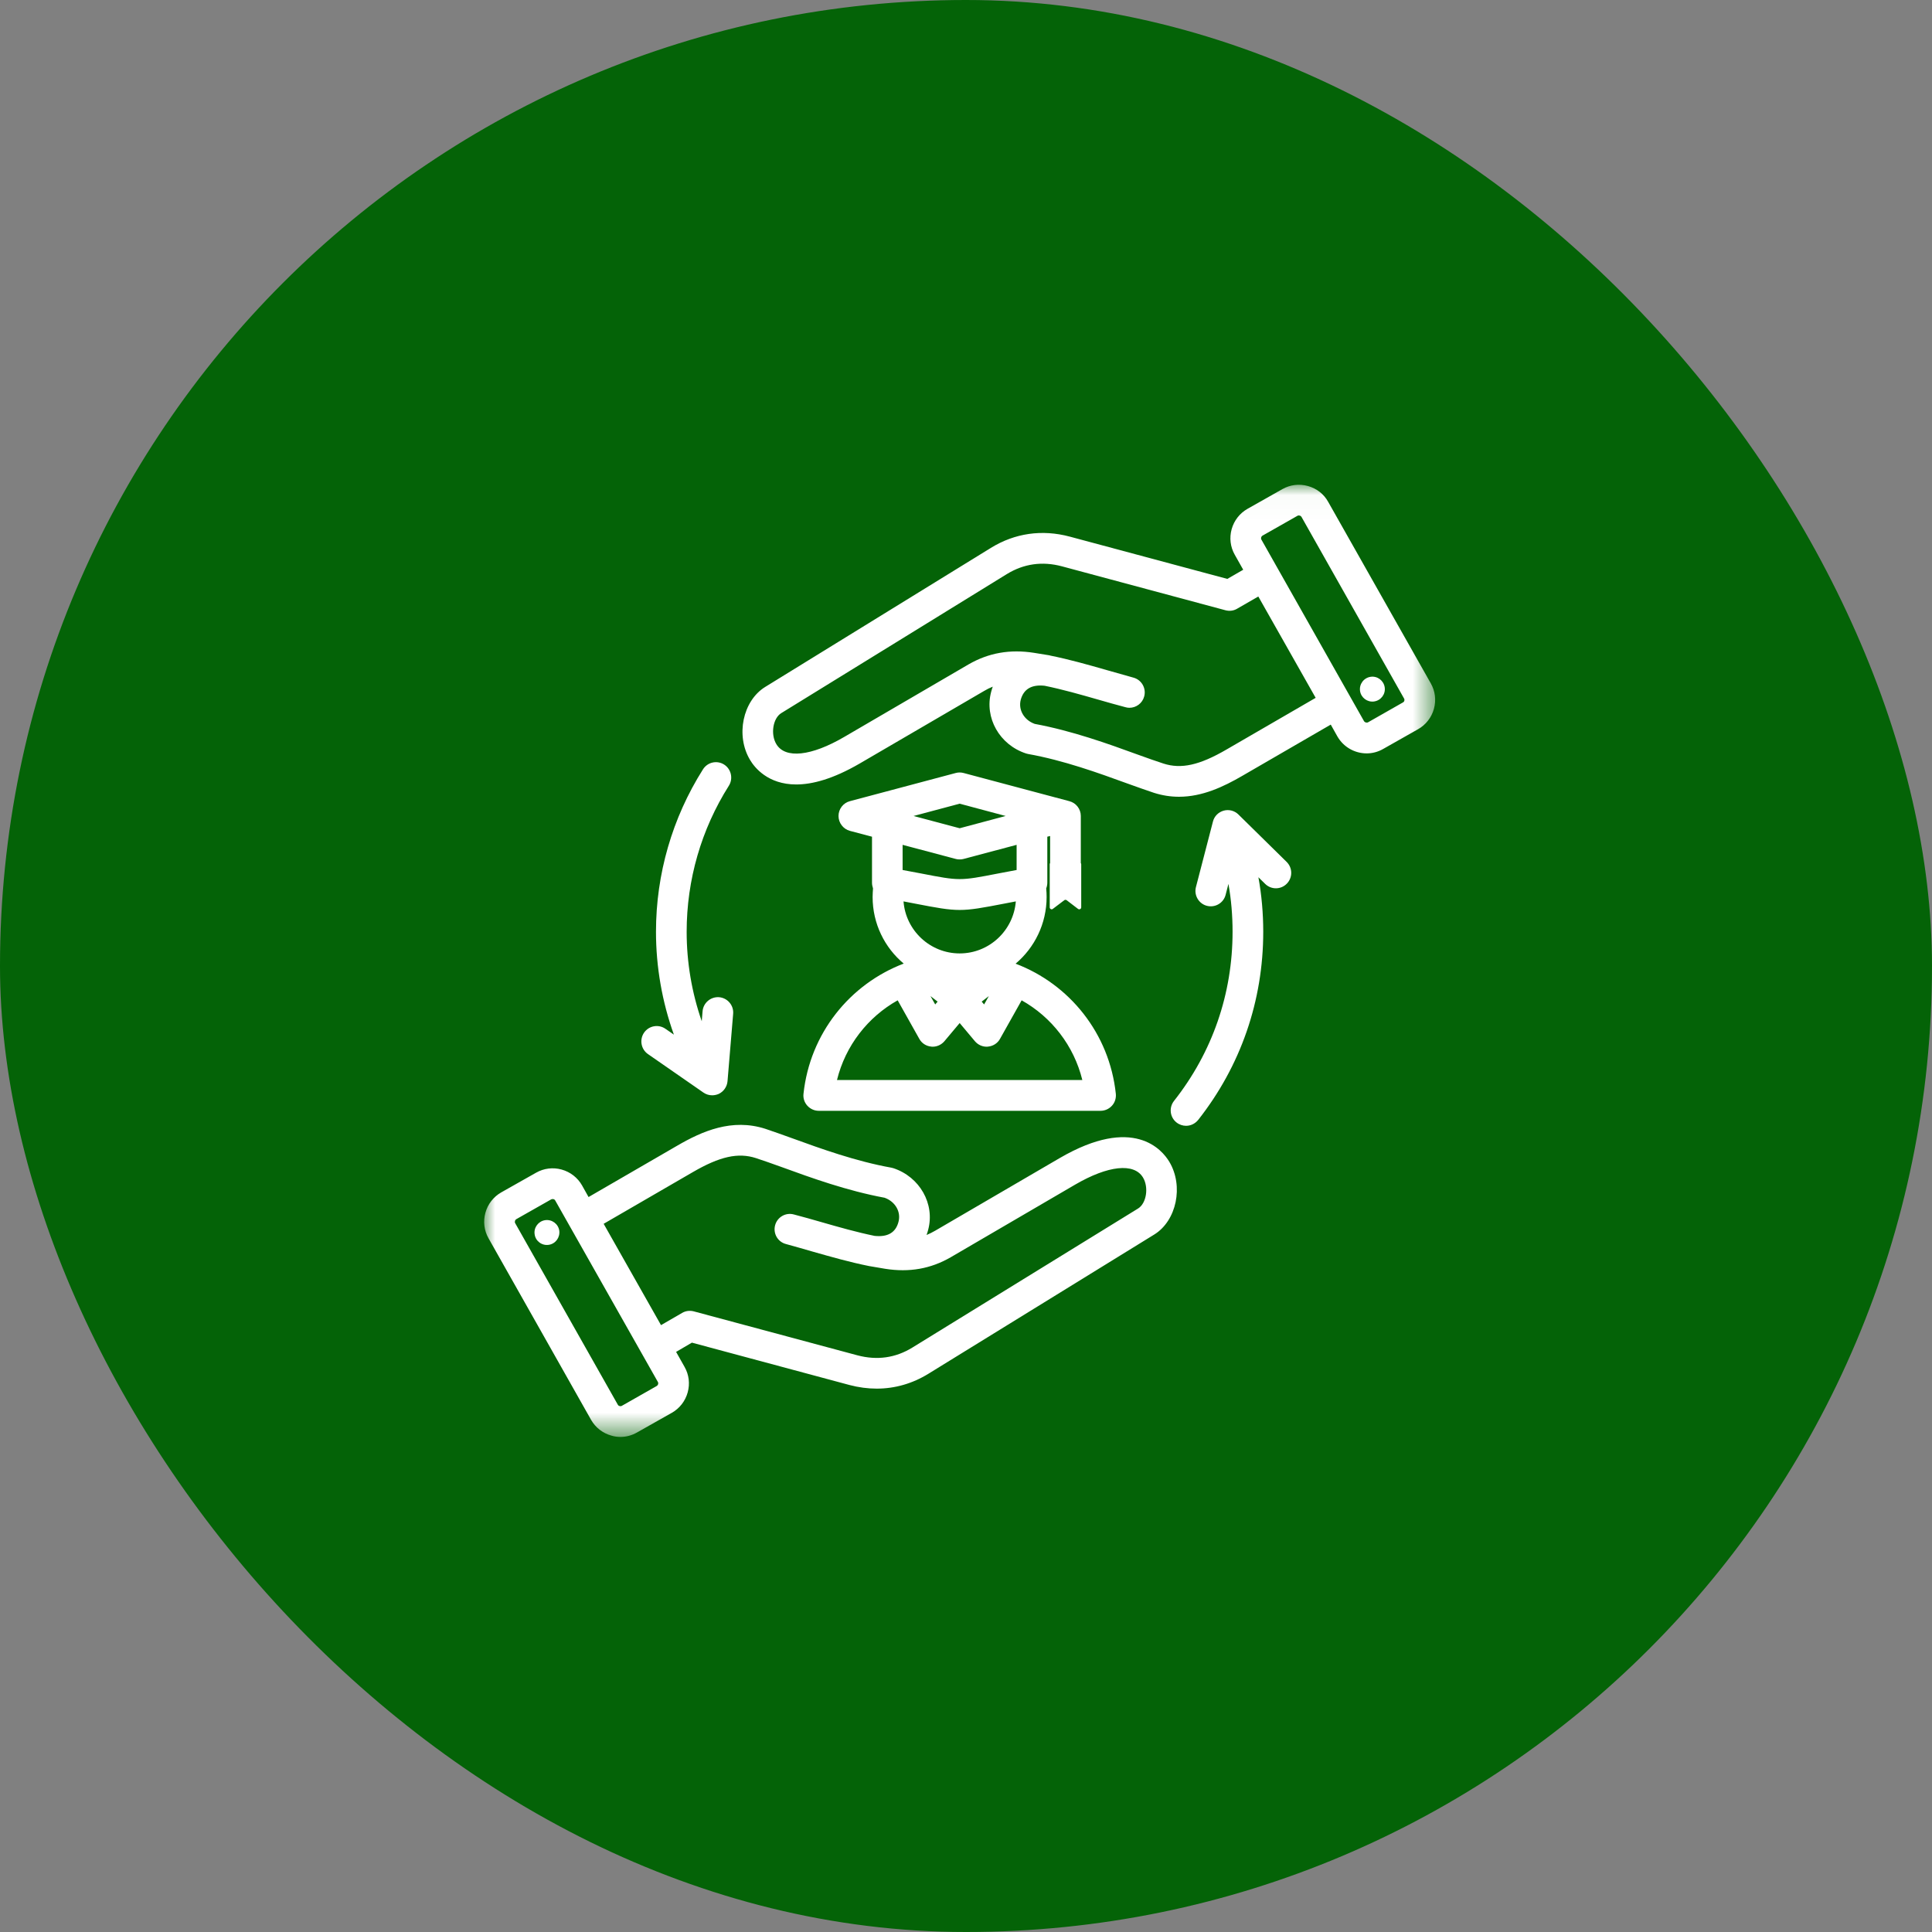<svg xmlns="http://www.w3.org/2000/svg" width="80" height="80" viewBox="0 0 80 80" fill="none"><rect x="0" y="0" width="80" height="80" fill="#808080" stroke="none"/><rect width="80" height="80" rx="40" fill="#046307"></rect><g clip-path="url(#clip0_177_65610)"><mask id="mask0_177_65610" style="mask-type:luminance" maskUnits="userSpaceOnUse" x="20" y="20" width="40" height="40"><path d="M20 20.025H59.467V59.475H20V20.025Z" fill="white"></path></mask><g mask="url(#mask0_177_65610)"><path d="M43.879 47.954L38.729 50.958C38.608 51.029 38.488 51.087 38.367 51.138C38.392 51.071 38.413 51 38.433 50.925C38.721 49.85 38.083 48.729 36.988 48.371C36.958 48.362 36.929 48.358 36.904 48.35C35.438 48.087 33.983 47.562 32.817 47.138C32.408 46.992 32.021 46.85 31.692 46.742C30.308 46.296 29.071 46.842 28.046 47.438L24.371 49.567L24.1 49.083C23.917 48.763 23.617 48.529 23.258 48.429C22.9 48.329 22.521 48.375 22.2 48.558L20.754 49.375C20.433 49.558 20.2 49.858 20.1 50.217C20 50.575 20.046 50.954 20.229 51.275L24.475 58.792C24.658 59.112 24.958 59.346 25.317 59.446C25.442 59.483 25.567 59.5 25.692 59.5C25.929 59.5 26.163 59.438 26.375 59.317L27.821 58.5C28.142 58.317 28.375 58.017 28.475 57.658C28.575 57.296 28.529 56.921 28.346 56.6L27.996 55.979L28.65 55.596L35.175 57.35C35.554 57.45 35.933 57.5 36.304 57.5C37.054 57.5 37.783 57.292 38.446 56.883L47.792 51.121C48.721 50.55 49.021 49.108 48.417 48.104C48.125 47.617 46.942 46.171 43.879 47.954ZM27.192 57.392L25.75 58.212C25.713 58.233 25.679 58.229 25.654 58.221C25.633 58.217 25.6 58.2 25.583 58.167L21.333 50.65C21.313 50.617 21.317 50.579 21.325 50.558C21.329 50.533 21.346 50.504 21.379 50.483L22.825 49.663C22.846 49.654 22.867 49.65 22.883 49.65C22.896 49.65 22.908 49.65 22.917 49.654C22.942 49.658 22.971 49.675 22.992 49.712L27.242 57.225C27.275 57.283 27.25 57.358 27.192 57.392ZM47.125 50.042L37.779 55.8C37.083 56.229 36.317 56.337 35.504 56.121L28.725 54.3C28.563 54.258 28.388 54.279 28.242 54.367L27.371 54.871L24.996 50.675L28.683 48.538C29.808 47.883 30.567 47.717 31.3 47.954C31.608 48.054 31.971 48.183 32.388 48.333C33.588 48.771 35.075 49.308 36.629 49.596C37.071 49.754 37.317 50.179 37.204 50.596C37.088 51.042 36.754 51.233 36.213 51.175C35.467 51.021 34.75 50.817 33.996 50.6C33.633 50.496 33.258 50.388 32.871 50.288C32.533 50.196 32.188 50.396 32.096 50.733C32.004 51.075 32.204 51.425 32.546 51.513C32.921 51.617 33.292 51.721 33.646 51.825C34.438 52.05 35.183 52.263 35.988 52.425C35.992 52.429 35.996 52.429 36 52.429C36.004 52.429 36.008 52.429 36.013 52.429L36.654 52.538C37.654 52.696 38.542 52.538 39.371 52.058L44.517 49.054C45.883 48.258 46.958 48.142 47.329 48.758C47.575 49.167 47.471 49.829 47.125 50.042ZM23.158 50.958C23.196 51.242 23.004 51.504 22.721 51.546C22.438 51.587 22.175 51.392 22.138 51.108C22.096 50.829 22.292 50.567 22.571 50.525C22.854 50.483 23.117 50.679 23.158 50.958ZM59.246 28.296L54.996 20.779C54.817 20.454 54.517 20.225 54.158 20.125C53.796 20.025 53.421 20.071 53.1 20.254L51.654 21.071C51.333 21.254 51.1 21.554 51 21.913C50.9 22.271 50.946 22.65 51.129 22.971L51.479 23.592L50.821 23.971L44.3 22.221C43.15 21.913 42.021 22.075 41.029 22.688L31.683 28.446C30.754 29.021 30.454 30.462 31.058 31.467C31.242 31.779 31.796 32.483 32.971 32.483C33.633 32.483 34.492 32.258 35.596 31.617L40.746 28.613C40.863 28.542 40.983 28.483 41.108 28.433C41.083 28.5 41.063 28.571 41.042 28.646C40.754 29.721 41.388 30.842 42.488 31.2C42.517 31.208 42.542 31.212 42.571 31.221C44.038 31.483 45.488 32.008 46.654 32.433C47.067 32.579 47.45 32.721 47.783 32.829C48.138 32.942 48.483 32.992 48.821 32.992C49.788 32.992 50.667 32.575 51.429 32.133L55.104 30.004L55.375 30.488C55.633 30.942 56.104 31.196 56.592 31.196C56.821 31.196 57.058 31.137 57.275 31.012L58.717 30.196C59.042 30.012 59.275 29.712 59.375 29.354C59.475 28.996 59.429 28.617 59.246 28.296ZM50.792 31.033C49.667 31.688 48.908 31.854 48.175 31.617C47.863 31.517 47.504 31.387 47.088 31.238C45.888 30.8 44.396 30.262 42.846 29.975C42.404 29.817 42.158 29.392 42.267 28.975C42.388 28.529 42.721 28.337 43.258 28.396C44.008 28.55 44.721 28.754 45.479 28.971C45.842 29.075 46.217 29.183 46.6 29.283C46.654 29.3 46.713 29.308 46.767 29.308C47.046 29.308 47.304 29.121 47.379 28.837C47.471 28.496 47.267 28.146 46.929 28.058C46.554 27.954 46.183 27.85 45.825 27.746C45.038 27.521 44.292 27.308 43.488 27.146C43.483 27.142 43.479 27.142 43.475 27.142C43.471 27.142 43.467 27.142 43.463 27.137L42.821 27.033C41.821 26.875 40.933 27.033 40.104 27.512L34.954 30.517C33.592 31.312 32.513 31.429 32.146 30.812C31.9 30.404 32.004 29.742 32.35 29.529L41.692 23.771C42.392 23.342 43.158 23.233 43.971 23.45L50.75 25.271C50.913 25.312 51.083 25.292 51.229 25.204L52.104 24.7L54.479 28.896L50.792 31.033ZM58.15 29.012C58.146 29.038 58.129 29.067 58.092 29.087L56.65 29.908C56.592 29.938 56.513 29.917 56.479 29.858L52.233 22.346C52.2 22.288 52.221 22.212 52.279 22.179L53.725 21.358C53.758 21.337 53.796 21.342 53.817 21.35C53.842 21.354 53.871 21.371 53.892 21.404L58.138 28.921C58.158 28.954 58.158 28.992 58.15 29.012ZM57.338 28.462C57.379 28.742 57.183 29.004 56.9 29.046C56.621 29.087 56.358 28.892 56.317 28.613C56.275 28.329 56.471 28.067 56.754 28.025C57.033 27.983 57.296 28.179 57.338 28.462ZM33.271 45.292C33.25 45.471 33.308 45.65 33.429 45.783C33.55 45.917 33.721 45.996 33.9 45.996H45.571C45.754 45.996 45.925 45.917 46.046 45.783C46.167 45.65 46.221 45.471 46.204 45.292C45.938 42.788 44.283 40.75 42.054 39.904C42.838 39.242 43.338 38.25 43.338 37.142C43.338 37.025 43.333 36.904 43.321 36.788C43.35 36.712 43.367 36.633 43.367 36.55V34.646L43.483 34.617V35.737C43.471 35.75 43.467 35.767 43.467 35.788V37.571C43.467 37.638 43.542 37.675 43.592 37.638L44.071 37.275C44.1 37.254 44.138 37.254 44.167 37.275L44.642 37.638C44.696 37.675 44.771 37.638 44.771 37.571V35.788C44.771 35.767 44.763 35.75 44.754 35.737V33.788C44.754 33.5 44.558 33.246 44.279 33.175L39.9 32.008C39.792 31.979 39.679 31.979 39.575 32.008L35.192 33.175C34.917 33.246 34.721 33.5 34.721 33.788C34.721 34.075 34.917 34.329 35.192 34.404L36.108 34.646V36.55C36.108 36.633 36.125 36.712 36.15 36.788C36.142 36.904 36.133 37.025 36.133 37.142C36.133 38.25 36.633 39.242 37.421 39.9C35.192 40.75 33.538 42.788 33.271 45.292ZM40.946 41.246L40.75 41.592L40.65 41.475L40.946 41.246ZM38.825 41.475L38.725 41.592L38.529 41.246L38.825 41.475ZM37.892 37.417C38.796 37.592 39.267 37.679 39.738 37.679C40.208 37.679 40.675 37.592 41.583 37.417C41.725 37.388 41.888 37.358 42.063 37.325C41.967 38.529 40.963 39.479 39.738 39.479C38.513 39.479 37.504 38.529 37.413 37.325C37.588 37.358 37.746 37.388 37.892 37.417ZM39.738 33.279L41.642 33.788L39.738 34.296L37.829 33.788L39.738 33.279ZM39.575 35.567C39.629 35.583 39.683 35.587 39.738 35.587C39.792 35.587 39.846 35.583 39.9 35.567L42.096 34.983V36.025C41.808 36.079 41.558 36.125 41.342 36.167C39.738 36.479 39.738 36.479 38.133 36.167C37.917 36.125 37.663 36.079 37.375 36.025V34.983L39.575 35.567ZM37.171 41.421L38.067 43.017C38.167 43.2 38.35 43.317 38.558 43.337C38.579 43.342 38.6 43.342 38.621 43.342C38.804 43.342 38.983 43.258 39.104 43.117L39.738 42.362L40.371 43.117C40.492 43.258 40.667 43.342 40.854 43.342C40.875 43.342 40.896 43.342 40.917 43.337C41.121 43.317 41.308 43.2 41.408 43.017L42.304 41.421C43.538 42.112 44.467 43.296 44.817 44.721H34.658C35.008 43.296 35.938 42.112 37.171 41.421ZM26.671 42.758C26.871 42.471 27.267 42.4 27.554 42.6L27.904 42.842C27.417 41.483 27.163 40.038 27.163 38.583C27.163 36.192 27.838 33.867 29.108 31.858C29.296 31.558 29.688 31.471 29.983 31.658C30.279 31.846 30.367 32.242 30.179 32.538C29.038 34.342 28.433 36.433 28.433 38.583C28.433 39.85 28.646 41.104 29.058 42.288L29.092 41.875C29.121 41.525 29.429 41.267 29.775 41.292C30.125 41.321 30.388 41.629 30.358 41.979L30.125 44.771C30.104 45 29.967 45.196 29.763 45.296C29.675 45.333 29.583 45.354 29.492 45.354C29.363 45.354 29.238 45.317 29.129 45.242L26.829 43.646C26.542 43.446 26.471 43.046 26.671 42.758ZM53.279 35.692C53.529 35.942 53.529 36.342 53.283 36.592C53.038 36.842 52.638 36.846 52.388 36.6L52.108 36.325C52.242 37.067 52.308 37.821 52.308 38.583C52.308 41.442 51.375 44.138 49.613 46.375C49.483 46.533 49.3 46.617 49.113 46.617C48.975 46.617 48.833 46.571 48.717 46.479C48.442 46.263 48.396 45.862 48.613 45.587C50.2 43.575 51.038 41.154 51.038 38.583C51.038 37.913 50.983 37.25 50.867 36.6L50.75 37.054C50.663 37.392 50.317 37.596 49.975 37.508C49.638 37.421 49.433 37.071 49.521 36.733L50.225 34.021C50.279 33.8 50.45 33.629 50.671 33.567C50.888 33.508 51.121 33.567 51.283 33.729L53.279 35.692Z" fill="white"></path></g></g><defs><clipPath id="clip0_177_65610"><rect width="40" height="40" fill="white" transform="translate(20 20)"></rect></clipPath></defs></svg>